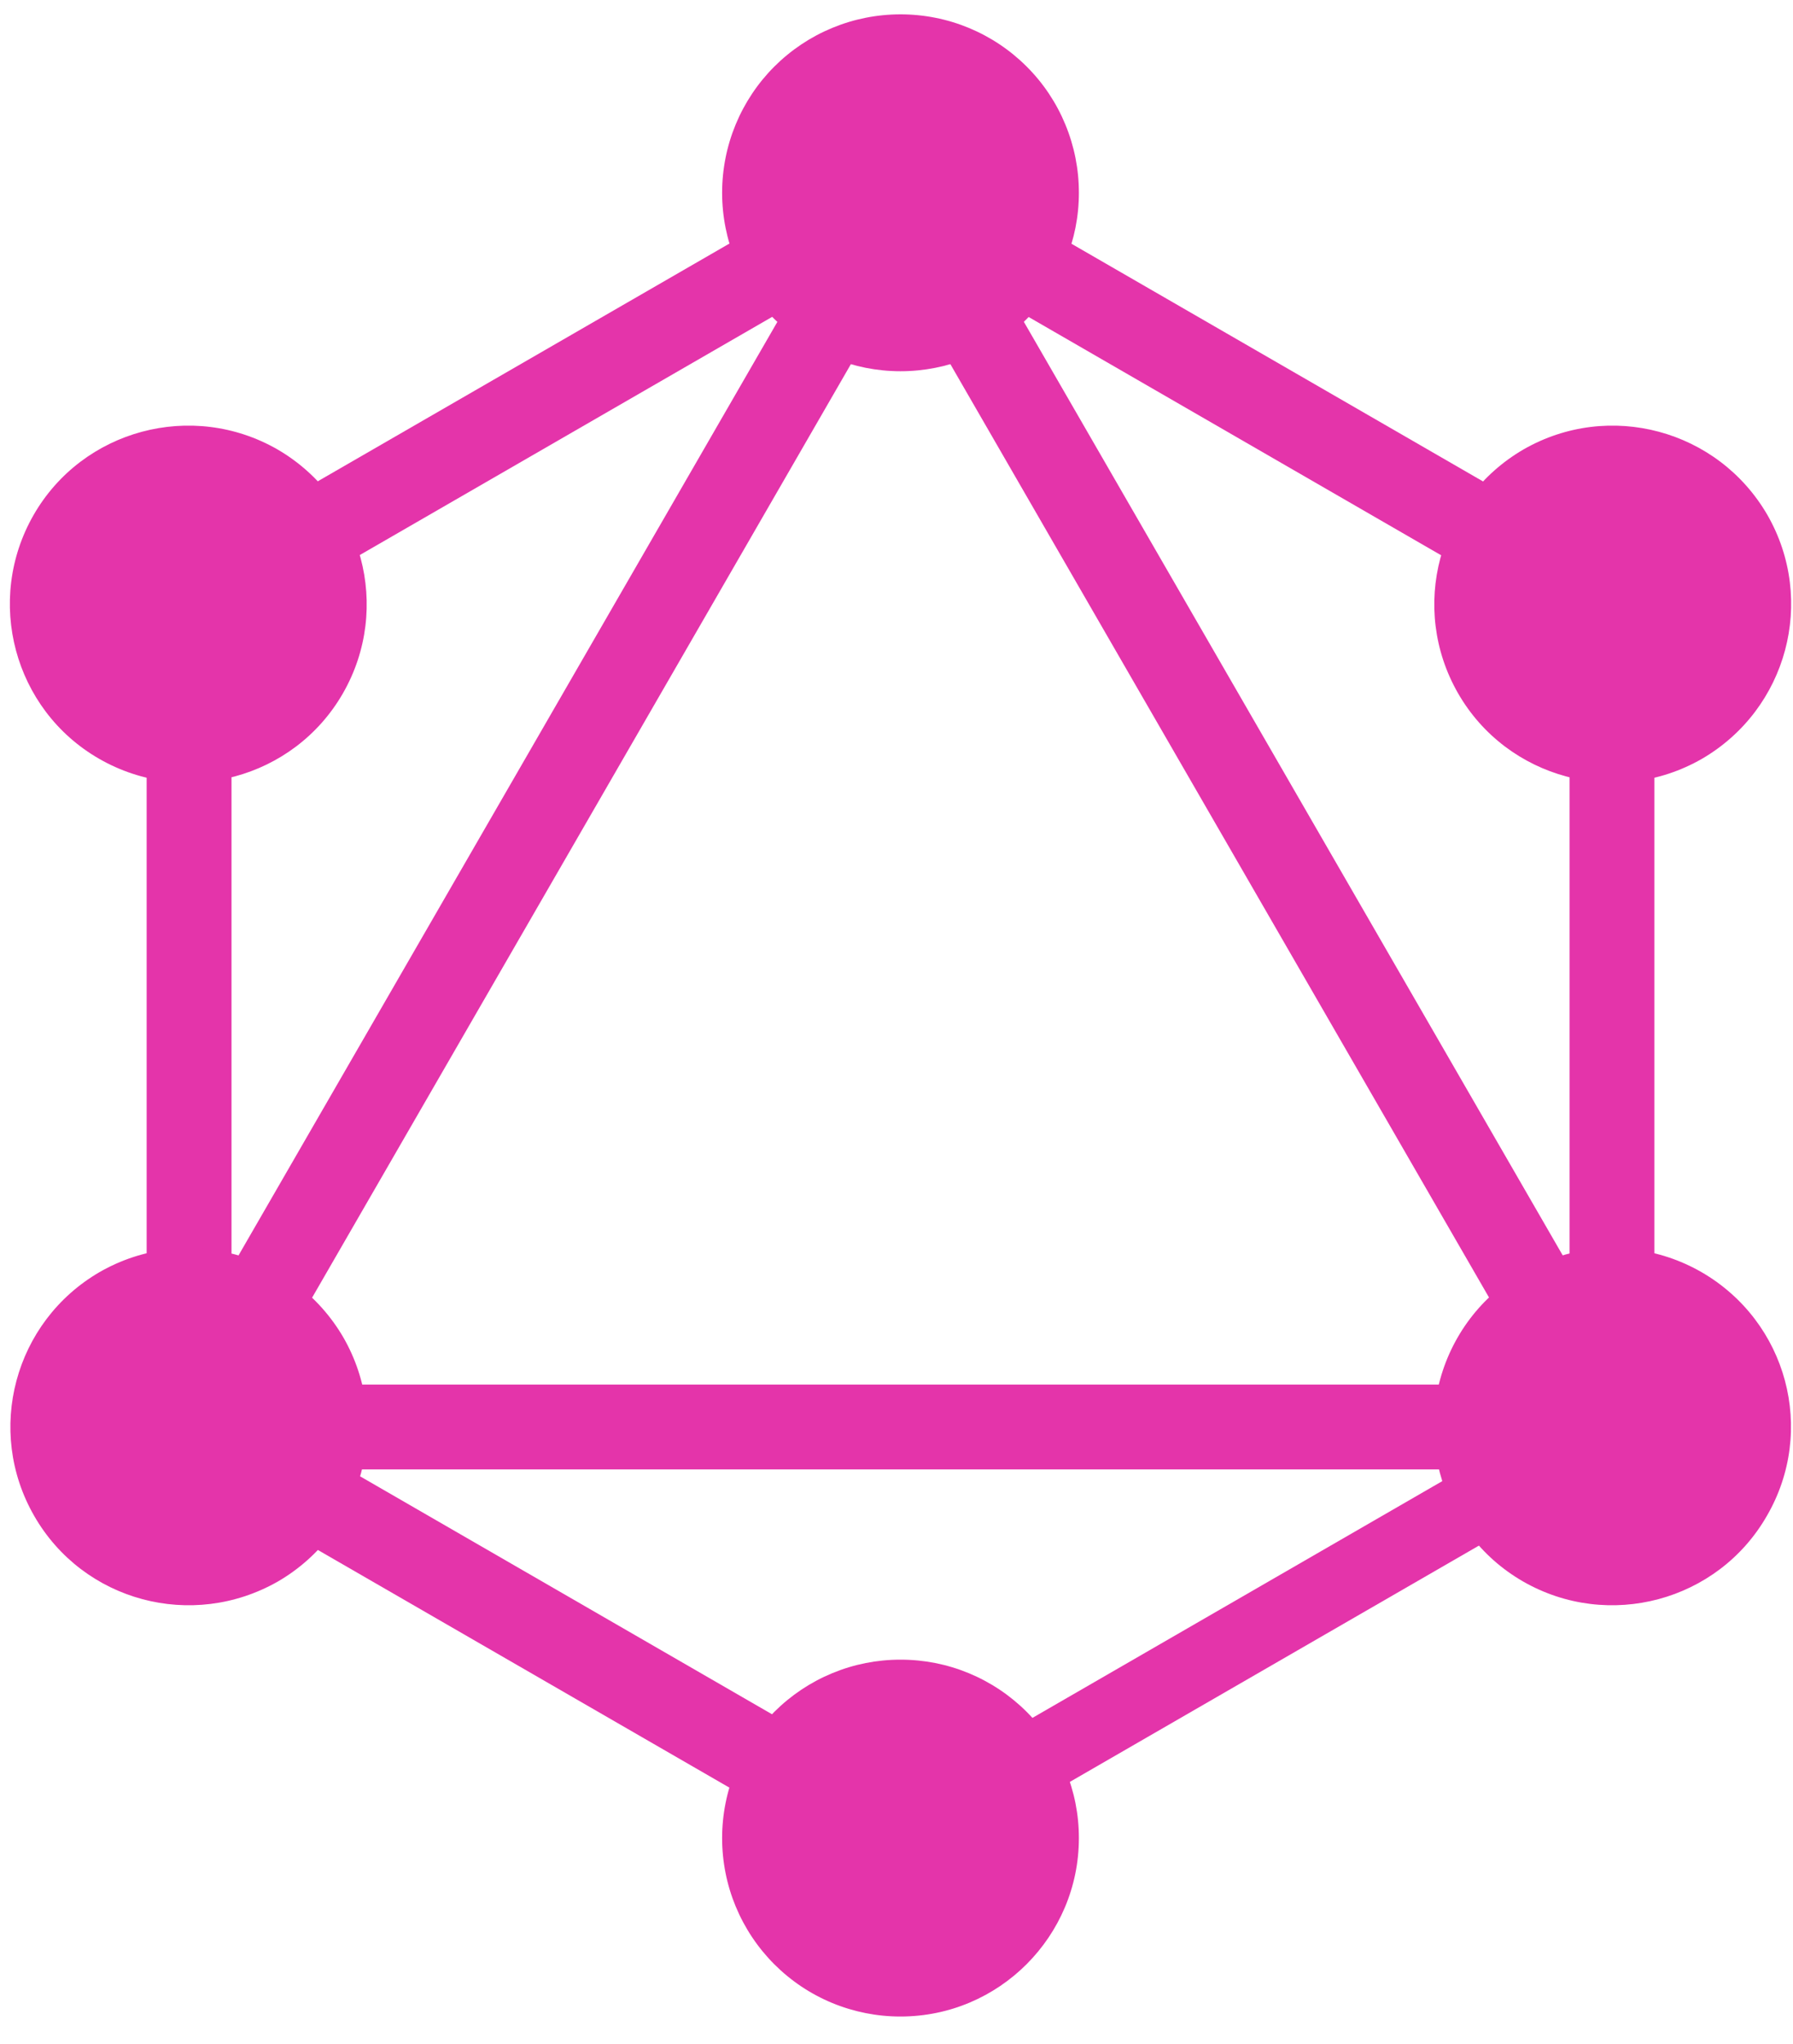 <svg width="43" height="49" viewBox="0 0 43 49" fill="none" xmlns="http://www.w3.org/2000/svg">
<path d="M4.126 36.928L2.364 35.91L21.995 1.911L23.756 2.928L4.126 36.928Z" fill="#E434AA"/>
<path d="M1.959 33.194H41.219V35.228H1.959V33.194Z" fill="#E434AA"/>
<path d="M22.374 45.675L2.737 34.338L3.755 32.575L23.392 43.914L22.374 45.675ZM39.433 16.125L19.796 4.786L20.814 3.025L40.451 14.362L39.433 16.125Z" fill="#E434AA"/>
<path d="M3.759 16.118L2.742 14.355L22.38 3.018L23.398 4.779L3.759 16.118Z" fill="#E434AA"/>
<path d="M39.071 36.928L19.442 2.928L21.203 1.911L40.834 35.91L39.071 36.928ZM3.517 13.005H5.552V35.683H3.517L3.517 13.005Z" fill="#E434AA"/>
<path d="M37.641 13.005H39.675V35.683H37.641V13.005Z" fill="#E434AA"/>
<path d="M22.029 44.814L21.14 43.275L38.218 33.413L39.107 34.953L22.029 44.814Z" fill="#E434AA"/>
<path d="M42.372 36.344C41.196 38.391 38.573 39.09 36.526 37.914C34.479 36.736 33.781 34.113 34.956 32.066C36.134 30.019 38.757 29.321 40.804 30.497C42.863 31.686 43.562 34.297 42.372 36.344M8.224 16.622C7.047 18.669 4.424 19.368 2.377 18.191C0.33 17.014 -0.369 14.391 0.807 12.344C1.985 10.297 4.607 9.599 6.654 10.774C8.701 11.964 9.4 14.575 8.224 16.622ZM0.821 36.344C-0.357 34.297 0.342 31.686 2.388 30.497C4.435 29.321 7.046 30.019 8.236 32.066C9.412 34.113 8.713 36.724 6.666 37.914C4.607 39.09 1.997 38.391 0.821 36.344M34.968 16.622C33.792 14.575 34.491 11.964 36.538 10.774C38.585 9.599 41.196 10.297 42.385 12.344C43.561 14.391 42.863 17.002 40.816 18.192C38.769 19.368 36.146 18.669 34.968 16.622ZM21.596 48.344C21.034 48.345 20.478 48.234 19.959 48.02C19.439 47.805 18.968 47.49 18.57 47.092C18.173 46.695 17.858 46.223 17.643 45.704C17.428 45.185 17.318 44.628 17.318 44.066C17.318 43.505 17.428 42.948 17.643 42.429C17.858 41.91 18.173 41.438 18.57 41.04C18.968 40.643 19.439 40.328 19.959 40.113C20.478 39.898 21.034 39.788 21.596 39.789C22.158 39.788 22.715 39.898 23.234 40.113C23.753 40.328 24.225 40.643 24.622 41.04C25.02 41.438 25.335 41.91 25.549 42.429C25.764 42.948 25.875 43.505 25.874 44.066C25.874 46.42 23.962 48.344 21.596 48.344ZM21.596 8.9C21.034 8.9 20.478 8.79 19.959 8.575C19.439 8.361 18.968 8.045 18.57 7.648C18.173 7.251 17.858 6.779 17.643 6.26C17.428 5.74 17.318 5.184 17.318 4.622C17.318 4.06 17.428 3.504 17.643 2.984C17.858 2.465 18.173 1.993 18.57 1.596C18.968 1.199 19.439 0.884 19.959 0.669C20.478 0.454 21.034 0.344 21.596 0.344C22.158 0.344 22.715 0.454 23.234 0.669C23.753 0.884 24.225 1.199 24.622 1.596C25.02 1.993 25.335 2.465 25.549 2.984C25.764 3.504 25.875 4.06 25.874 4.622C25.875 5.184 25.764 5.74 25.549 6.26C25.335 6.779 25.02 7.251 24.622 7.648C24.225 8.045 23.753 8.361 23.234 8.575C22.715 8.79 22.158 8.9 21.596 8.9" fill="#E434AA"/>
</svg>

